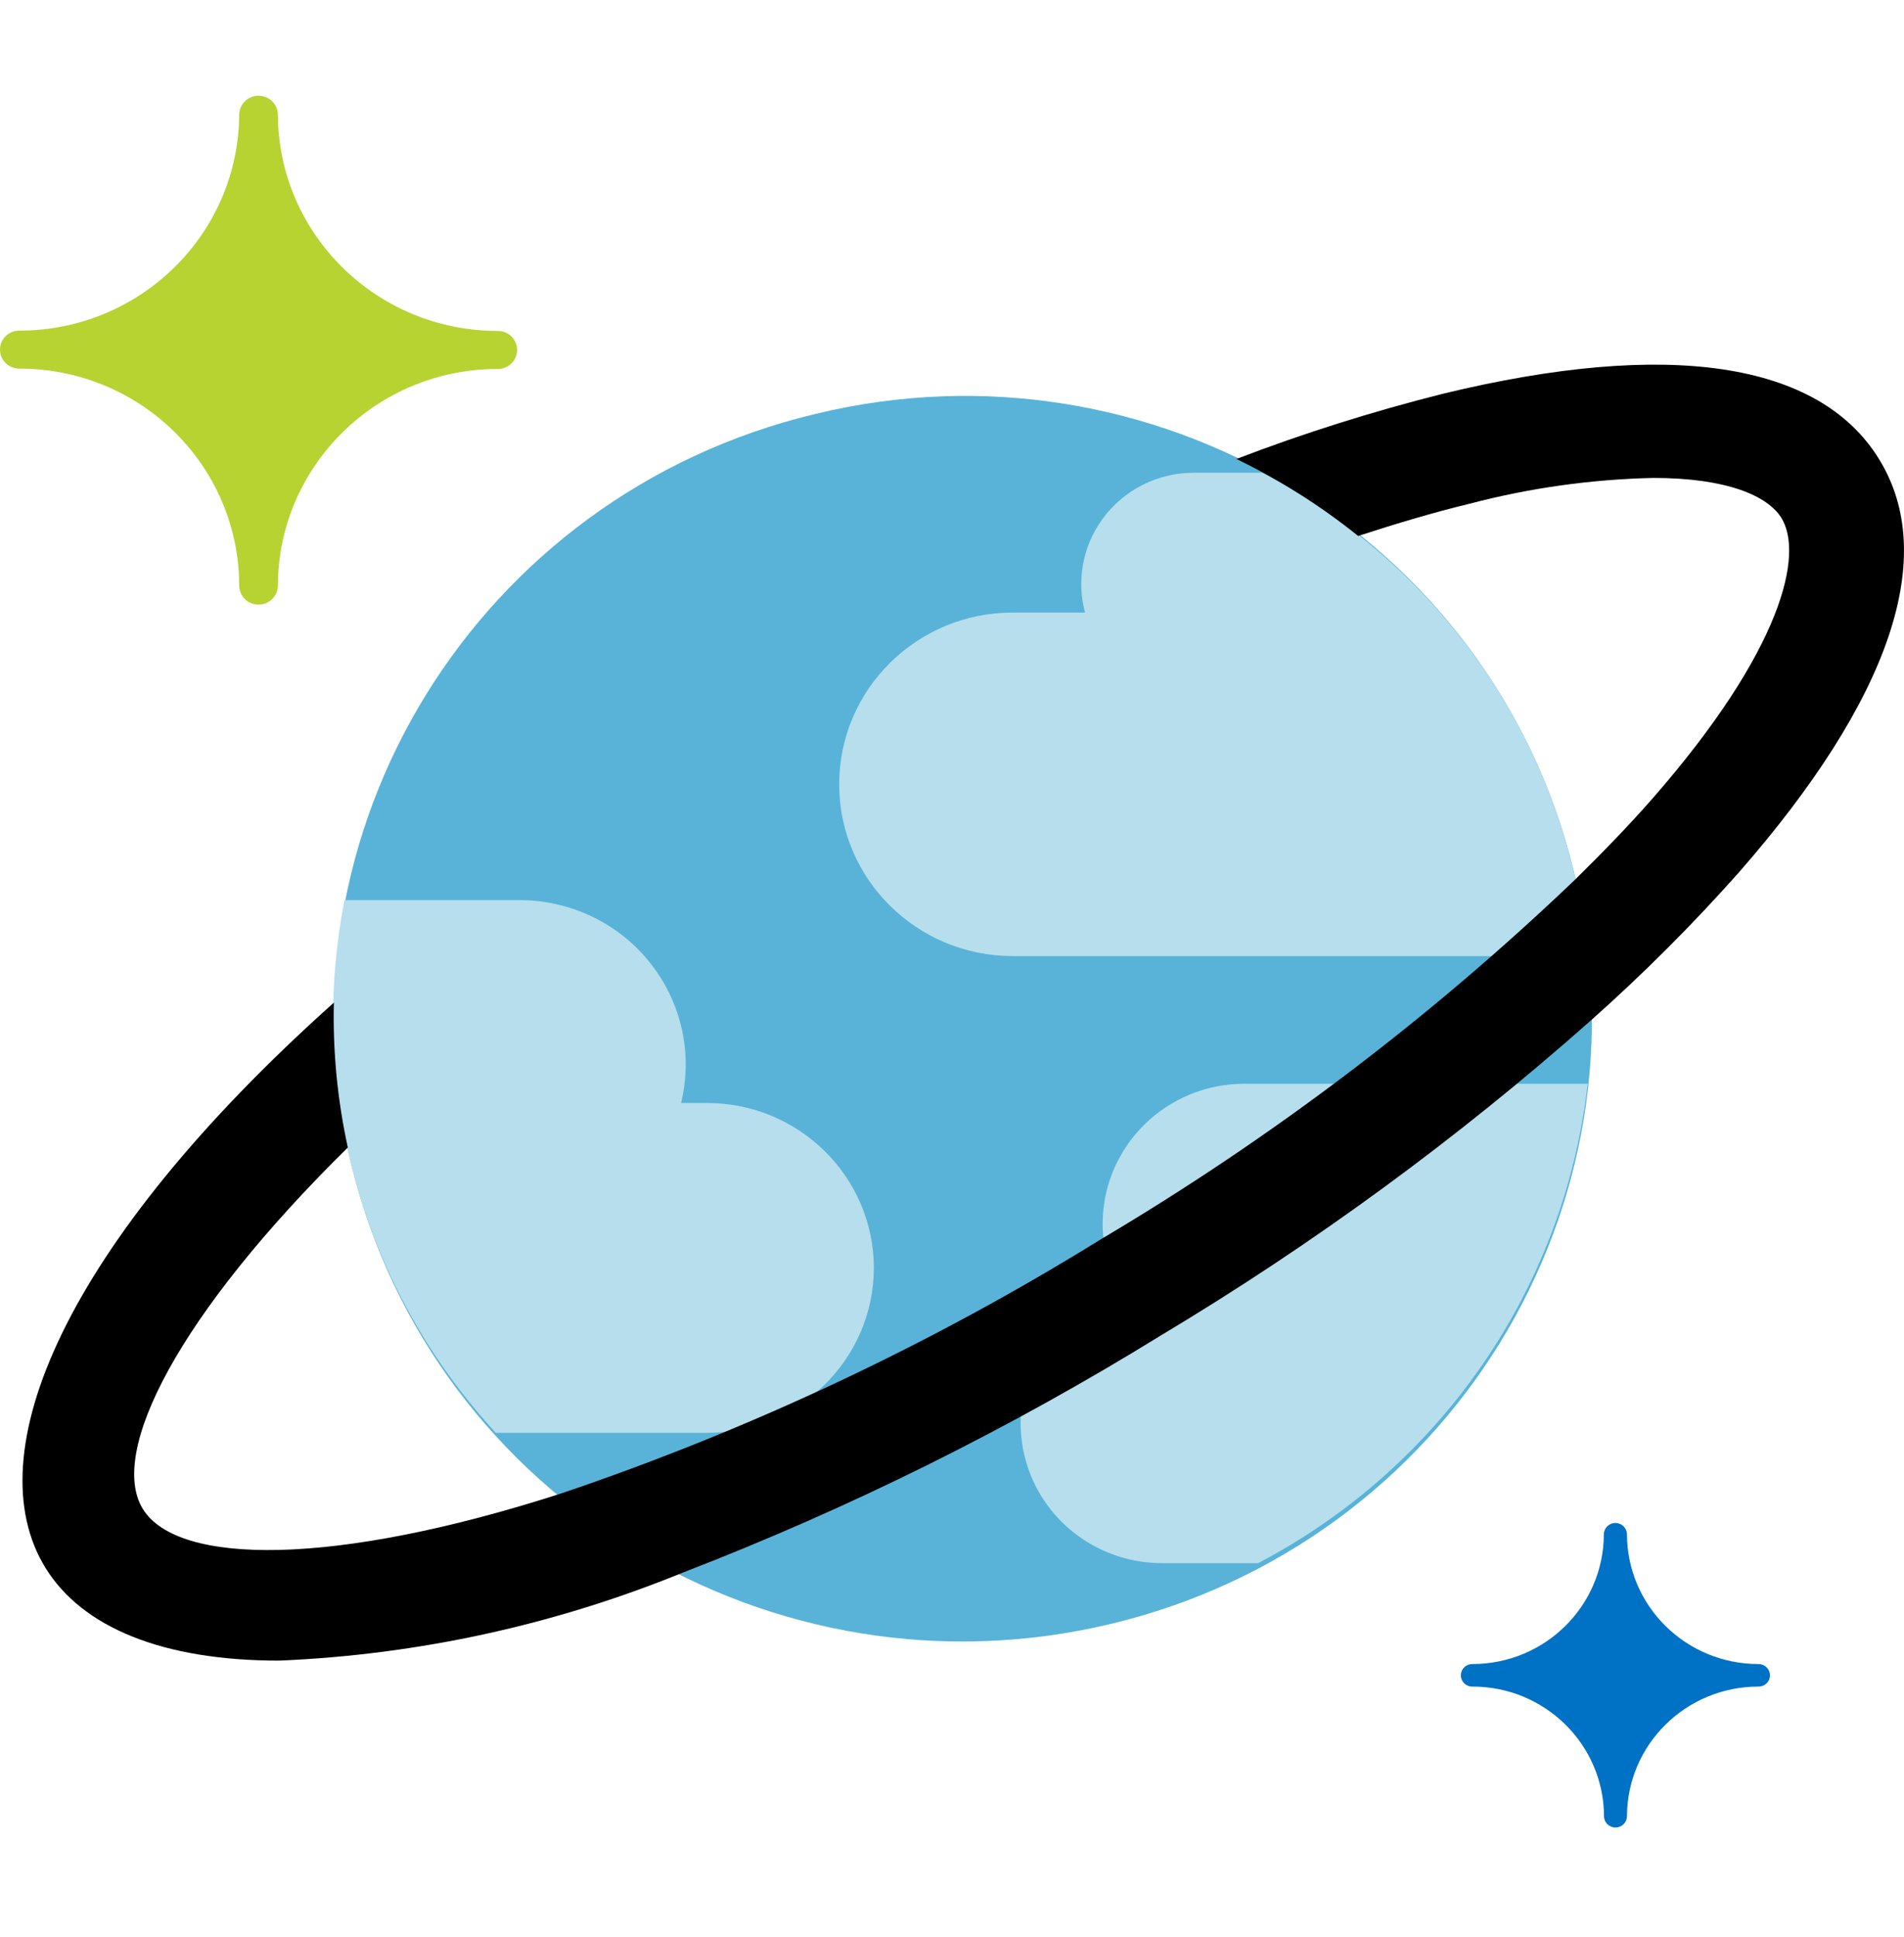 <svg width="60" height="61" viewBox="0 0 60 61" fill="none" xmlns="http://www.w3.org/2000/svg">
<path fill-rule="evenodd" clip-rule="evenodd" d="M49.605 27.485C52.179 38.008 45.641 48.602 35.001 51.148C24.363 53.693 13.651 47.226 11.078 36.703C8.504 26.18 15.043 15.587 25.681 13.041C25.693 13.038 25.705 13.035 25.717 13.032C36.306 10.473 46.986 16.887 49.575 27.359C49.585 27.401 49.596 27.443 49.605 27.485Z" fill="#59B3D8"/>
<path fill-rule="evenodd" clip-rule="evenodd" d="M27.538 39.935C27.532 37.058 25.168 34.731 22.26 34.739H21.463C22.139 31.958 20.409 29.163 17.597 28.494C17.183 28.395 16.757 28.347 16.33 28.35H10.857C9.674 34.374 11.441 40.597 15.626 45.13H22.259C25.167 45.137 27.53 42.81 27.538 39.935Z" fill="#B6DEEC"/>
<path fill-rule="evenodd" clip-rule="evenodd" d="M34.073 18.39C34.073 18.695 34.113 18.998 34.193 19.293H31.915C28.893 19.293 26.445 21.715 26.445 24.703C26.445 27.69 28.893 30.113 31.915 30.113H50.029C49.439 23.65 45.583 17.921 39.781 14.89H37.623C35.665 14.889 34.078 16.454 34.073 18.39Z" fill="#B6DEEC"/>
<path fill-rule="evenodd" clip-rule="evenodd" d="M50.031 34.134L39.224 34.134C36.759 34.128 34.757 36.097 34.747 38.534C34.746 39.266 34.931 39.987 35.285 40.629C32.94 41.354 31.633 43.823 32.366 46.144C32.948 47.988 34.681 49.241 36.634 49.233H39.647C45.419 46.208 49.306 40.556 50.031 34.134Z" fill="#B6DEEC"/>
<path fill-rule="evenodd" clip-rule="evenodd" d="M8.148 19.043C7.812 19.044 7.54 18.777 7.538 18.445V18.444C7.529 14.664 4.428 11.606 0.606 11.61C0.271 11.61 0 11.341 0 11.011C0 10.681 0.271 10.413 0.606 10.413C4.423 10.416 7.523 7.365 7.538 3.591C7.553 3.257 7.838 3 8.174 3.015C8.489 3.029 8.741 3.278 8.756 3.591C8.765 7.369 11.868 10.427 15.69 10.423C16.024 10.423 16.295 10.692 16.295 11.022C16.295 11.353 16.024 11.621 15.69 11.621C11.87 11.617 8.768 14.672 8.756 18.45C8.751 18.778 8.48 19.043 8.148 19.043Z" fill="#B7D332"/>
<path fill-rule="evenodd" clip-rule="evenodd" d="M50.906 57.559C50.707 57.559 50.546 57.4 50.546 57.203C50.538 54.944 48.681 53.117 46.396 53.121C46.197 53.123 46.035 52.963 46.035 52.767C46.035 52.57 46.195 52.411 46.394 52.411H46.396C48.68 52.412 50.533 50.586 50.541 48.328C50.541 48.129 50.704 47.968 50.906 47.968C51.107 47.968 51.27 48.129 51.27 48.328C51.278 50.586 53.131 52.412 55.415 52.411C55.613 52.41 55.776 52.569 55.776 52.766C55.777 52.962 55.616 53.121 55.417 53.121H55.415C53.131 53.12 51.277 54.946 51.27 57.206C51.268 57.402 51.106 57.56 50.907 57.559H50.906Z" fill="#0072C5"/>
<path fill-rule="evenodd" clip-rule="evenodd" d="M59.211 14.456C57.32 11.391 52.566 10.683 45.474 12.401C43.263 12.956 41.089 13.641 38.962 14.456C40.329 15.117 41.617 15.931 42.799 16.881C44.006 16.489 45.191 16.136 46.321 15.863C48.208 15.368 50.15 15.096 52.103 15.053C54.426 15.053 55.708 15.621 56.136 16.312C56.838 17.448 56.192 20.444 52.068 25.158C51.333 25.996 50.508 26.846 49.64 27.7C45.117 32.023 40.109 35.821 34.713 39.02C29.368 42.33 23.652 45.021 17.684 47.038C10.504 49.351 5.603 49.304 4.503 47.529C3.406 45.753 5.602 41.413 10.961 36.143C10.633 34.644 10.485 33.112 10.521 31.579C1.99 39.207 -0.771 45.813 1.434 49.383C2.588 51.251 5.11 52.303 8.795 52.303C13.174 52.12 17.488 51.178 21.537 49.523C26.778 47.5 31.816 45.001 36.589 42.057C41.403 39.174 45.937 35.857 50.128 32.144C51.774 30.683 53.331 29.127 54.791 27.484C59.575 22.021 61.103 17.515 59.211 14.456Z" fill="black"/>
</svg>
